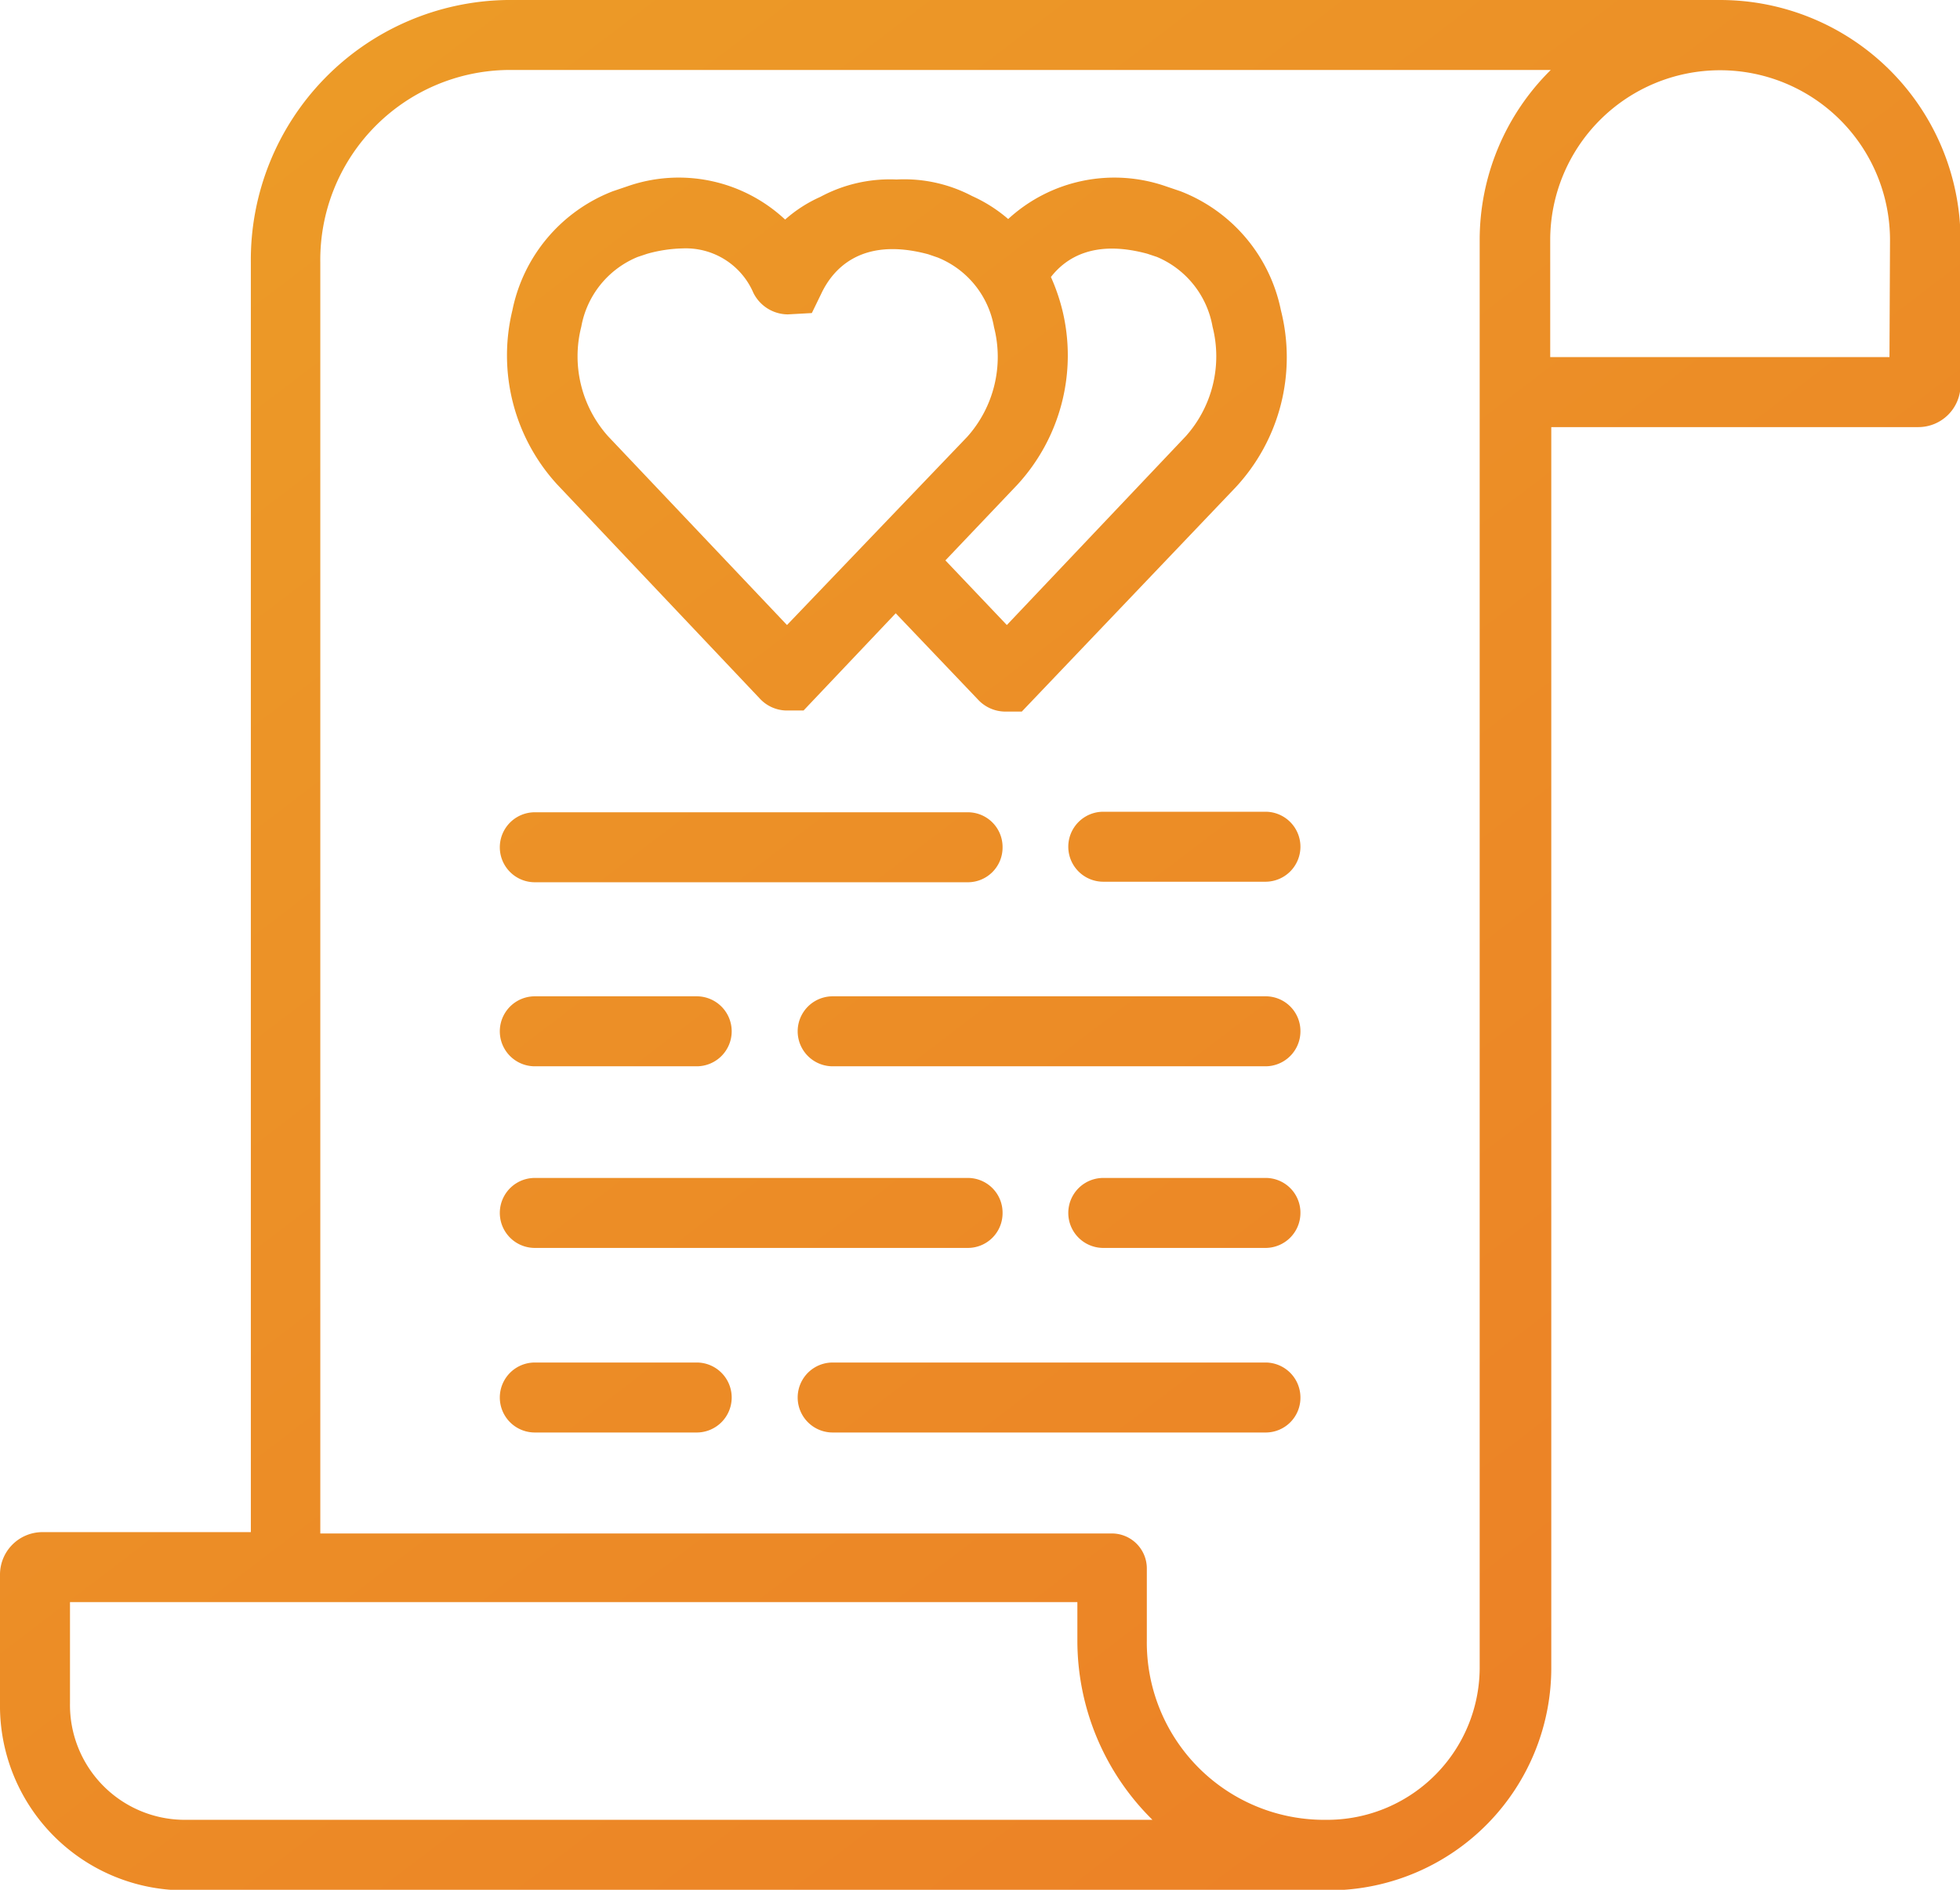 <svg id="Layer_1" data-name="Layer 1" xmlns="http://www.w3.org/2000/svg" xmlns:xlink="http://www.w3.org/1999/xlink" viewBox="0 0 73.37 70.75"><defs><style>.cls-1{fill:url(#linear-gradient);}.cls-2{fill:url(#linear-gradient-2);}.cls-3{fill:url(#linear-gradient-3);}.cls-4{fill:url(#linear-gradient-4);}.cls-5{fill:url(#linear-gradient-5);}.cls-6{fill:url(#linear-gradient-6);}.cls-7{fill:url(#linear-gradient-7);}.cls-8{fill:url(#linear-gradient-8);}.cls-9{fill:url(#linear-gradient-9);}.cls-10{fill:url(#linear-gradient-10);}</style><linearGradient id="linear-gradient" x1="8.81" x2="61.83" y2="69.51" gradientUnits="userSpaceOnUse"><stop offset="0" stop-color="#ec9c27"/><stop offset="1" stop-color="#ec8026"/></linearGradient><linearGradient id="linear-gradient-2" x1="-1.11" y1="7.57" x2="51.91" y2="77.08" xlink:href="#linear-gradient"/><linearGradient id="linear-gradient-3" x1="9.14" y1="-0.25" x2="62.16" y2="69.26" xlink:href="#linear-gradient"/><linearGradient id="linear-gradient-4" x1="2.61" y1="4.73" x2="55.62" y2="74.24" xlink:href="#linear-gradient"/><linearGradient id="linear-gradient-5" x1="-7.64" y1="12.55" x2="45.37" y2="82.06" xlink:href="#linear-gradient"/><linearGradient id="linear-gradient-6" x1="5.5" y1="2.52" x2="58.52" y2="72.03" xlink:href="#linear-gradient"/><linearGradient id="linear-gradient-7" x1="15.75" y1="-5.3" x2="68.77" y2="64.21" xlink:href="#linear-gradient"/><linearGradient id="linear-gradient-8" x1="9.22" y1="-0.31" x2="62.23" y2="69.2" xlink:href="#linear-gradient"/><linearGradient id="linear-gradient-9" x1="-1.03" y1="7.51" x2="51.98" y2="77.02" xlink:href="#linear-gradient"/><linearGradient id="linear-gradient-10" x1="17.81" y1="-6.86" x2="70.83" y2="62.64" xlink:href="#linear-gradient"/></defs><path class="cls-1" d="M65,1.28H19.59A9.73,9.73,0,0,0,10,11.11V58.64H2.19a1.59,1.59,0,0,0-1.58,1.6v4.81a6.91,6.91,0,0,0,6.84,7h43a8.33,8.33,0,0,0,8.23-8.41V17.27H72.41A1.58,1.58,0,0,0,74,15.69V10.27A9,9,0,0,0,65,1.28ZM7.45,69.41a4.3,4.3,0,0,1-4.22-4.36V61.26H40.94v1.42a9.42,9.42,0,0,0,2.81,6.73ZM56,10.27V63.62a5.71,5.71,0,0,1-5.61,5.79h-.32a6.64,6.64,0,0,1-6.53-6.73V60a1.31,1.31,0,0,0-1.31-1.31H12.6V11.11a7.11,7.11,0,0,1,7-7.21H58.66A8.94,8.94,0,0,0,56,10.27Zm15.34,4.38H58.64V10.27a6.36,6.36,0,1,1,12.72,0Z" transform="translate(-0.61 -1.28)"/><path class="cls-2" d="M38.14,46.69A1.3,1.3,0,0,1,36.83,48H20.63a1.31,1.31,0,1,1,0-2.62h16.2A1.3,1.3,0,0,1,38.14,46.69Z" transform="translate(-0.61 -1.28)"/><path class="cls-3" d="M49.29,46.69A1.31,1.31,0,0,1,48,48H41.91a1.31,1.31,0,1,1,0-2.62H48A1.3,1.3,0,0,1,49.29,46.69Z" transform="translate(-0.61 -1.28)"/><path class="cls-4" d="M49.29,53.6A1.3,1.3,0,0,1,48,54.91H31.78a1.31,1.31,0,0,1,0-2.62H48A1.31,1.31,0,0,1,49.29,53.6Z" transform="translate(-0.61 -1.28)"/><path class="cls-5" d="M28,53.6a1.31,1.31,0,0,1-1.31,1.31H20.63a1.31,1.31,0,1,1,0-2.62h6.08A1.31,1.31,0,0,1,28,53.6Z" transform="translate(-0.61 -1.28)"/><path class="cls-6" d="M38.14,33a1.3,1.3,0,0,1-1.31,1.31H20.63a1.31,1.31,0,1,1,0-2.62h16.2A1.3,1.3,0,0,1,38.14,33Z" transform="translate(-0.61 -1.28)"/><path class="cls-7" d="M49.29,33A1.31,1.31,0,0,1,48,34.29H41.91a1.31,1.31,0,1,1,0-2.62H48A1.31,1.31,0,0,1,49.29,33Z" transform="translate(-0.61 -1.28)"/><path class="cls-8" d="M49.29,39.89A1.31,1.31,0,0,1,48,41.2H31.78a1.31,1.31,0,0,1,0-2.62H48A1.3,1.3,0,0,1,49.29,39.89Z" transform="translate(-0.61 -1.28)"/><path class="cls-9" d="M28,39.89a1.31,1.31,0,0,1-1.31,1.31H20.63a1.31,1.31,0,1,1,0-2.62h6.08A1.31,1.31,0,0,1,28,39.89Z" transform="translate(-0.61 -1.28)"/><path class="cls-10" d="M48.56,12.9A6.07,6.07,0,0,0,44.8,8.44l-.56-.19a5.87,5.87,0,0,0-5.89,1.23A5.54,5.54,0,0,0,37,8.62,5.46,5.46,0,0,0,34.17,8a5.49,5.49,0,0,0-2.85.65A5.12,5.12,0,0,0,30,9.5a5.83,5.83,0,0,0-5.89-1.25l-.56.19a6.07,6.07,0,0,0-3.76,4.46,7.15,7.15,0,0,0,1.68,6.52l7.57,8a1.39,1.39,0,0,0,1,.46l.65,0,3.45-3.64,3.07,3.22a1.4,1.4,0,0,0,1,.46l.65,0,8-8.39A7.15,7.15,0,0,0,48.56,12.9ZM30.07,24.68l-6.7-7.07a4.49,4.49,0,0,1-1-4.1,3.49,3.49,0,0,1,2.11-2.61l.36-.12a5.3,5.3,0,0,1,1.33-.2,2.75,2.75,0,0,1,2.64,1.66,1.45,1.45,0,0,0,1.29.81L31,13l.36-.74c.4-.84,1.44-2.15,4-1.46l.35.12a3.45,3.45,0,0,1,2.11,2.61,4.49,4.49,0,0,1-1,4.1ZM45,17.61l-6.7,7.07L36,22.26l2.7-2.84a7.15,7.15,0,0,0,1.68-6.52,7.37,7.37,0,0,0-.43-1.25c.56-.72,1.62-1.41,3.61-.87l.36.12A3.49,3.49,0,0,1,46,13.51,4.49,4.49,0,0,1,45,17.61Z" transform="translate(-0.61 -1.28)"/></svg>
